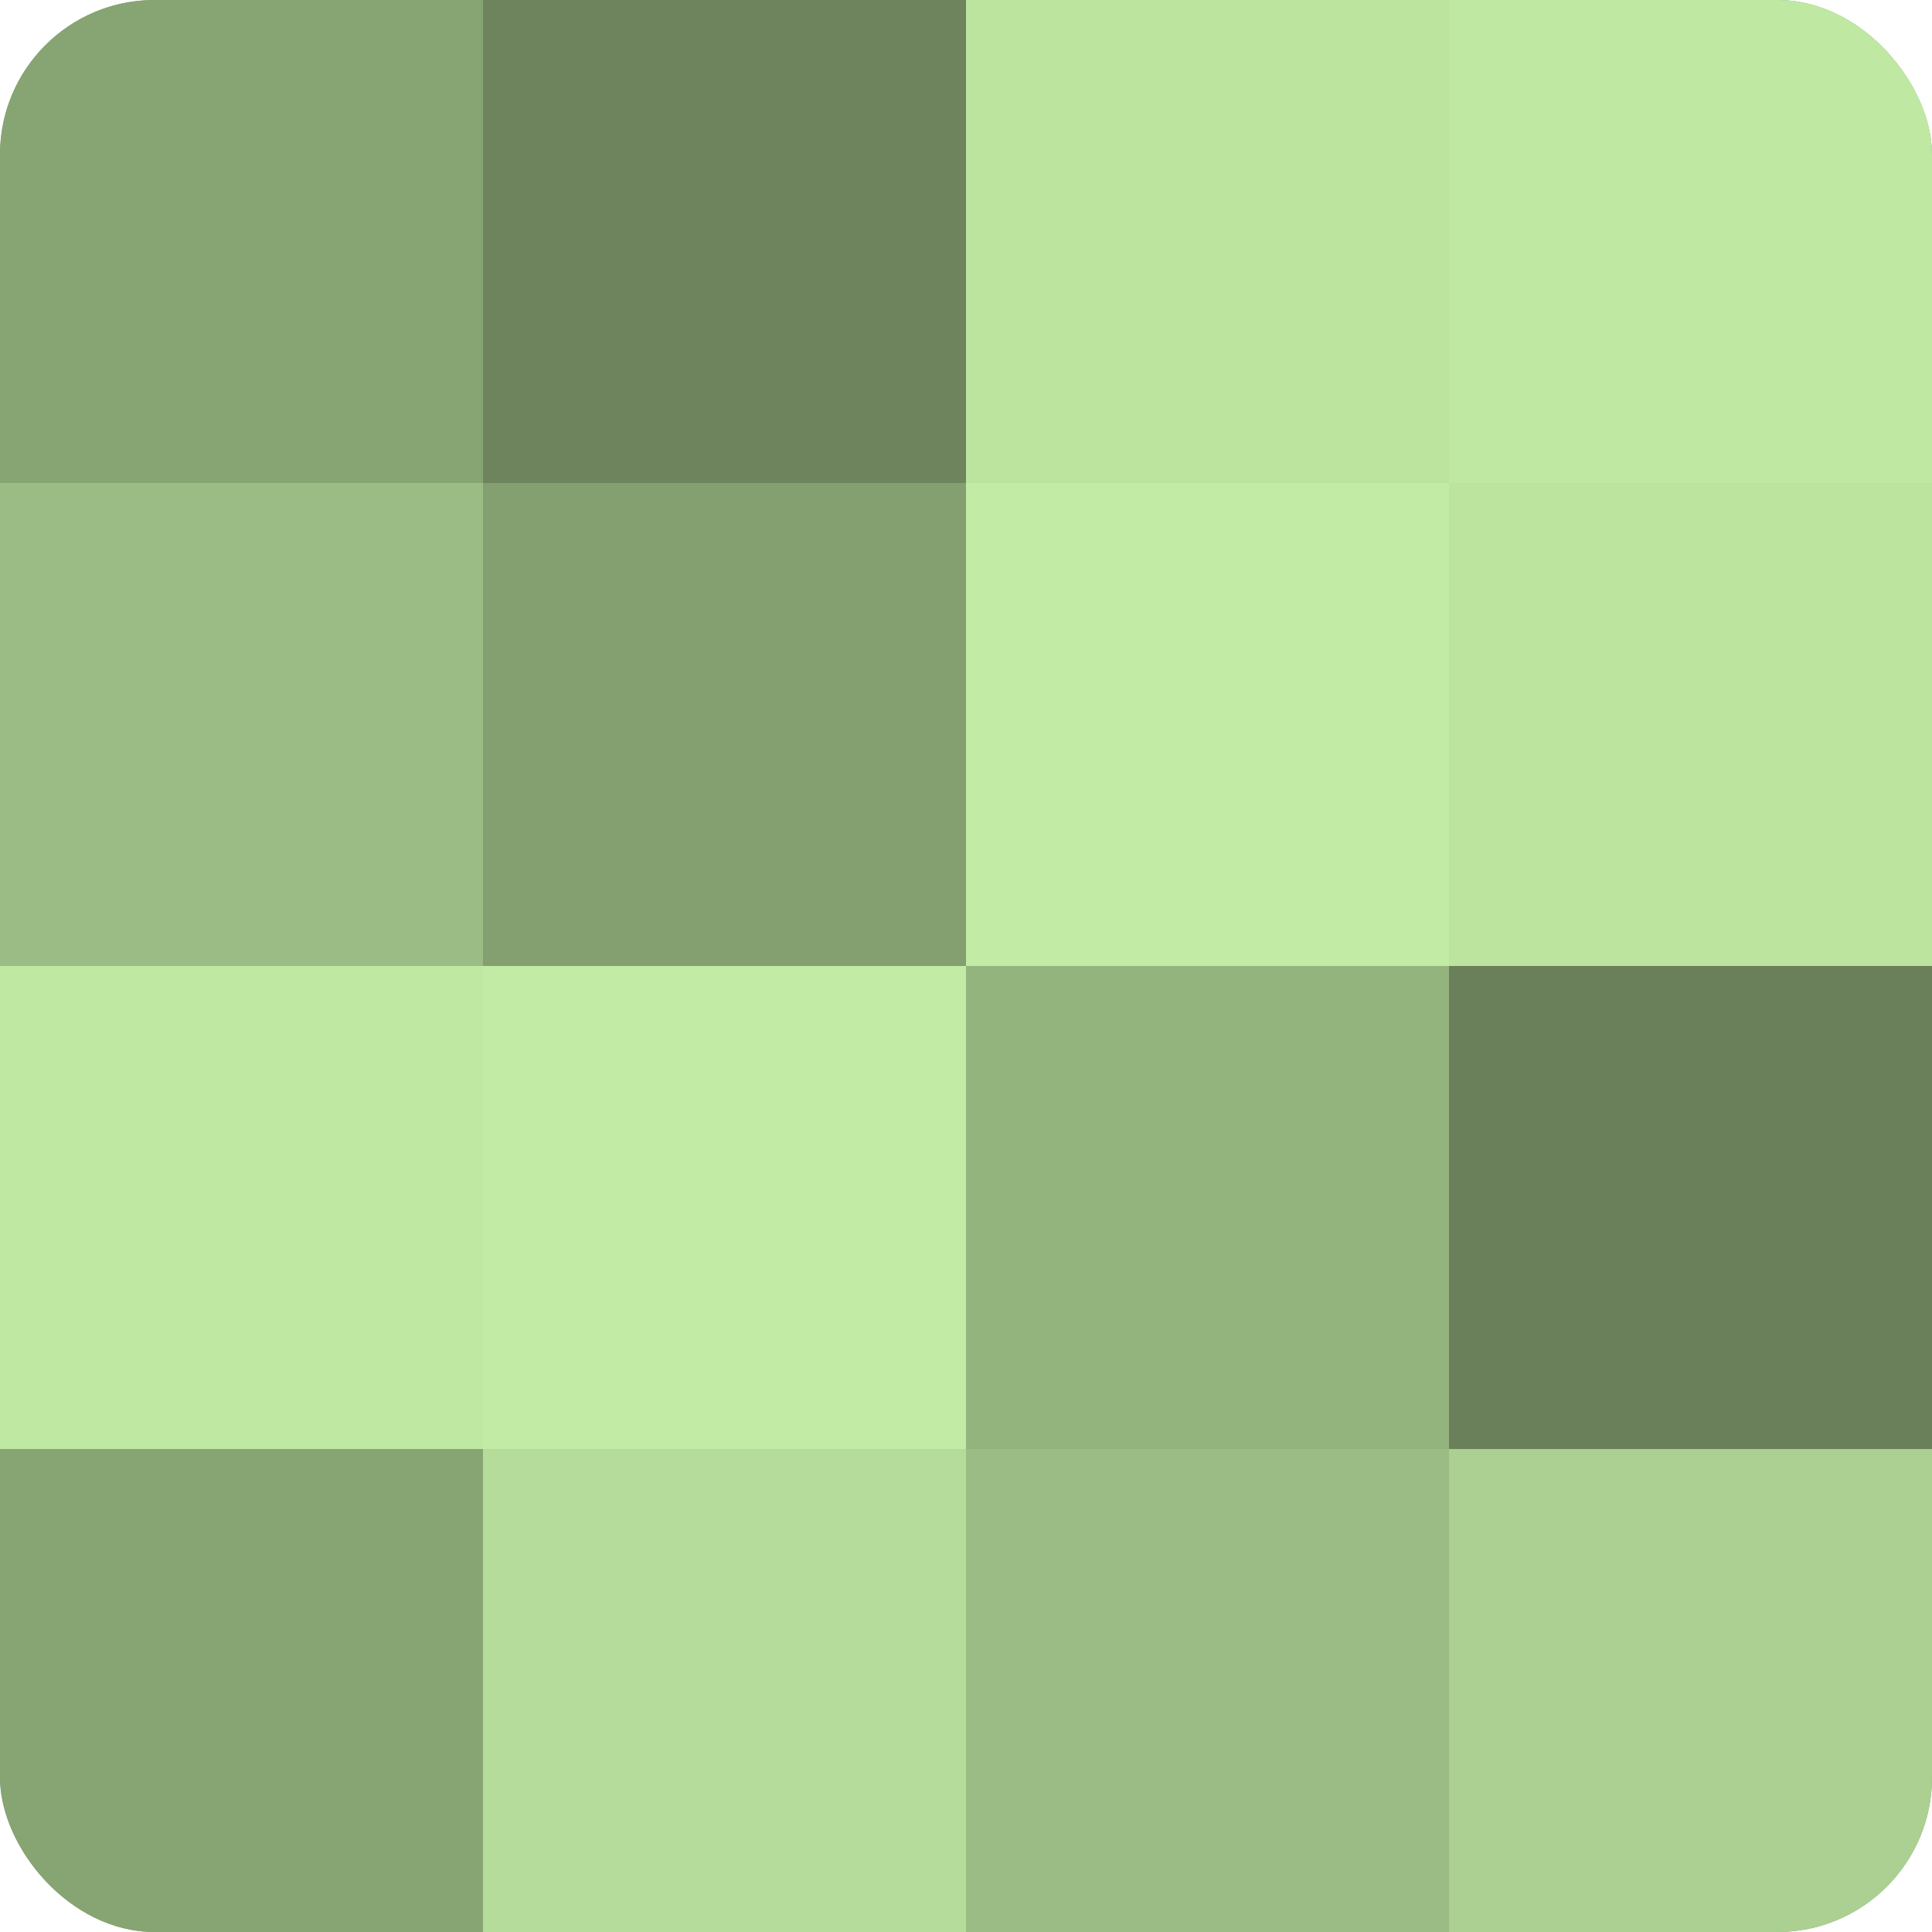 <?xml version="1.0" encoding="UTF-8"?>
<svg xmlns="http://www.w3.org/2000/svg" width="60" height="60" viewBox="0 0 100 100" preserveAspectRatio="xMidYMid meet"><defs><clipPath id="c" width="100" height="100"><rect width="100" height="100" rx="8" ry="8"/></clipPath></defs><g clip-path="url(#c)"><rect width="100" height="100" fill="#84a070"/><rect width="25" height="25" fill="#87a473"/><rect y="25" width="25" height="25" fill="#9bbc84"/><rect y="50" width="25" height="25" fill="#bfe8a2"/><rect y="75" width="25" height="25" fill="#87a473"/><rect x="25" width="25" height="25" fill="#6d845d"/><rect x="25" y="25" width="25" height="25" fill="#84a070"/><rect x="25" y="50" width="25" height="25" fill="#c2eca5"/><rect x="25" y="75" width="25" height="25" fill="#b5dc9a"/><rect x="50" width="25" height="25" fill="#bce49f"/><rect x="50" y="25" width="25" height="25" fill="#c2eca5"/><rect x="50" y="50" width="25" height="25" fill="#94b47e"/><rect x="50" y="75" width="25" height="25" fill="#9bbc84"/><rect x="75" width="25" height="25" fill="#bfe8a2"/><rect x="75" y="25" width="25" height="25" fill="#bce49f"/><rect x="75" y="50" width="25" height="25" fill="#6a805a"/><rect x="75" y="75" width="25" height="25" fill="#abd092"/></g></svg>

